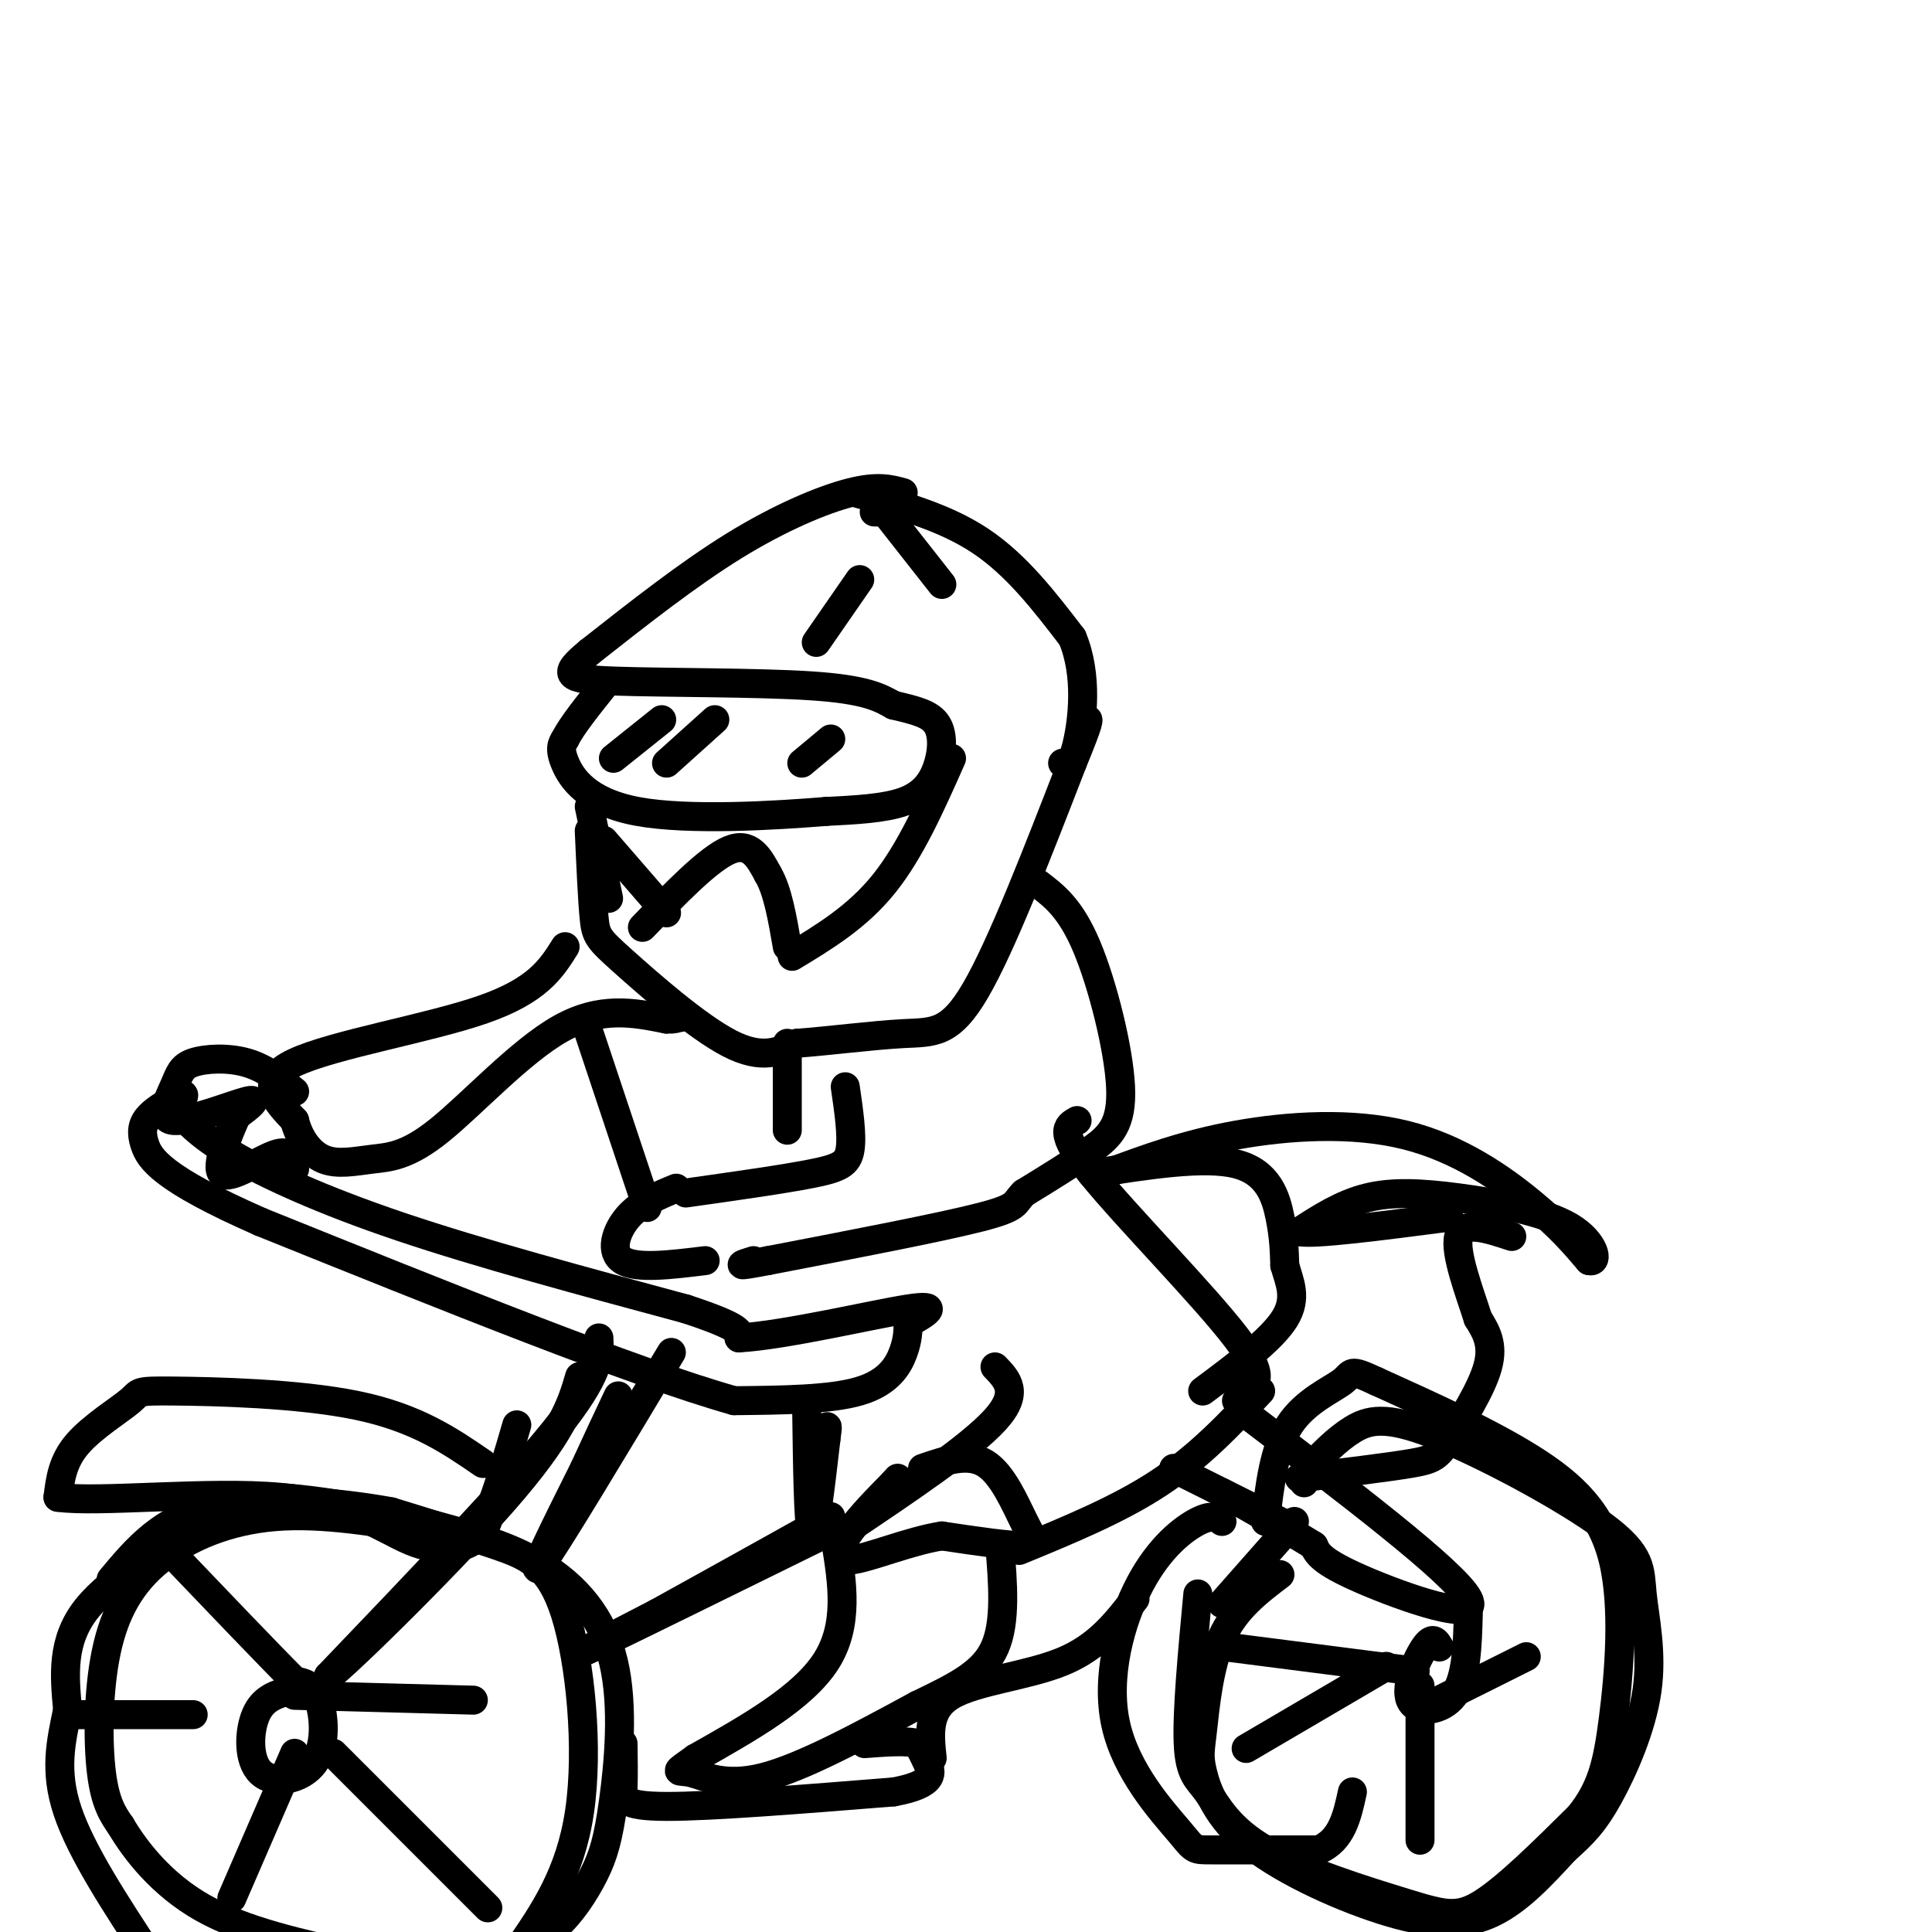 <svg viewBox='0 0 400 400' version='1.1' xmlns='http://www.w3.org/2000/svg' xmlns:xlink='http://www.w3.org/1999/xlink'><g fill='none' stroke='rgb(0,0,0)' stroke-width='6' stroke-linecap='round' stroke-linejoin='round'><path d='M187,102c-2.644,-0.733 -5.289,-1.467 -11,0c-5.711,1.467 -14.489,5.133 -24,11c-9.511,5.867 -19.756,13.933 -30,22'/><path d='M122,135c-5.750,4.750 -5.125,5.625 5,6c10.125,0.375 29.750,0.250 41,1c11.250,0.750 14.125,2.375 17,4'/><path d='M185,146c4.608,1.085 7.627,1.796 9,4c1.373,2.204 1.100,5.901 0,9c-1.100,3.099 -3.029,5.600 -7,7c-3.971,1.400 -9.986,1.700 -16,2'/><path d='M171,168c-10.405,0.845 -28.417,1.958 -39,0c-10.583,-1.958 -13.738,-6.988 -15,-10c-1.262,-3.012 -0.631,-4.006 0,-5'/><path d='M117,153c1.333,-2.667 4.667,-6.833 8,-11'/><path d='M178,120c0.000,0.000 -9.000,13.000 -9,13'/><path d='M133,192c6.833,-7.083 13.667,-14.167 18,-16c4.333,-1.833 6.167,1.583 8,5'/><path d='M159,181c2.000,3.333 3.000,9.167 4,15'/><path d='M122,172c0.315,7.095 0.631,14.190 1,18c0.369,3.810 0.792,4.333 6,9c5.208,4.667 15.202,13.476 22,17c6.798,3.524 10.399,1.762 14,0'/><path d='M165,216c6.488,-0.476 15.708,-1.667 22,-2c6.292,-0.333 9.655,0.190 15,-9c5.345,-9.190 12.673,-28.095 20,-47'/><path d='M222,158c3.833,-9.333 3.417,-9.167 3,-9'/><path d='M164,198c6.750,-4.083 13.500,-8.167 19,-15c5.500,-6.833 9.750,-16.417 14,-26'/><path d='M122,167c0.000,0.000 4.000,19.000 4,19'/><path d='M177,102c9.250,2.500 18.500,5.000 26,10c7.500,5.000 13.250,12.500 19,20'/><path d='M222,132c3.311,7.822 2.089,17.378 1,22c-1.089,4.622 -2.044,4.311 -3,4'/><path d='M138,189c0.000,0.000 -13.000,-15.000 -13,-15'/><path d='M148,149c0.000,0.000 -10.000,9.000 -10,9'/><path d='M172,153c0.000,0.000 -6.000,5.000 -6,5'/><path d='M181,106c0.000,0.000 2.000,0.000 2,0'/><path d='M137,149c0.000,0.000 -10.000,8.000 -10,8'/><path d='M184,107c0.000,0.000 11.000,14.000 11,14'/><path d='M215,183c3.339,2.548 6.679,5.095 10,13c3.321,7.905 6.625,21.167 7,29c0.375,7.833 -2.179,10.238 -6,13c-3.821,2.762 -8.911,5.881 -14,9'/><path d='M212,247c-2.222,2.111 -0.778,2.889 -9,5c-8.222,2.111 -26.111,5.556 -44,9'/><path d='M159,261c-7.833,1.500 -5.417,0.750 -3,0'/><path d='M175,225c0.733,5.022 1.467,10.044 1,13c-0.467,2.956 -2.133,3.844 -8,5c-5.867,1.156 -15.933,2.578 -26,4'/><path d='M117,196c-2.844,4.533 -5.689,9.067 -17,13c-11.311,3.933 -31.089,7.267 -39,11c-7.911,3.733 -3.956,7.867 0,12'/><path d='M61,232c0.891,3.659 3.120,6.806 6,8c2.880,1.194 6.411,0.433 10,0c3.589,-0.433 7.235,-0.540 14,-6c6.765,-5.460 16.647,-16.274 25,-21c8.353,-4.726 15.176,-3.363 22,-2'/><path d='M138,211c3.833,-0.333 2.417,-0.167 1,0'/><path d='M61,226c-3.069,-2.451 -6.138,-4.902 -10,-6c-3.862,-1.098 -8.515,-0.844 -11,0c-2.485,0.844 -2.800,2.278 -4,5c-1.200,2.722 -3.285,6.733 0,7c3.285,0.267 11.938,-3.209 15,-4c3.062,-0.791 0.531,1.105 -2,3'/><path d='M49,231c-1.595,3.452 -4.583,10.583 -3,12c1.583,1.417 7.738,-2.881 11,-4c3.262,-1.119 3.631,0.940 4,3'/><path d='M140,246c-3.733,1.533 -7.467,3.067 -10,6c-2.533,2.933 -3.867,7.267 -1,9c2.867,1.733 9.933,0.867 17,0'/><path d='M122,214c0.000,0.000 12.000,36.000 12,36'/><path d='M163,216c0.000,0.000 0.000,18.000 0,18'/><path d='M36,229c2.489,2.933 4.978,5.867 12,10c7.022,4.133 18.578,9.467 35,15c16.422,5.533 37.711,11.267 59,17'/><path d='M142,271c11.667,3.833 11.333,4.917 11,6'/><path d='M153,277c9.489,-0.533 27.711,-4.867 35,-6c7.289,-1.133 3.644,0.933 0,3'/><path d='M188,274c0.000,1.369 0.000,3.292 -1,6c-1.000,2.708 -3.000,6.202 -9,8c-6.000,1.798 -16.000,1.899 -26,2'/><path d='M152,290c-20.667,-5.833 -59.333,-21.417 -98,-37'/><path d='M54,253c-20.583,-9.036 -23.042,-13.125 -24,-16c-0.958,-2.875 -0.417,-4.536 1,-6c1.417,-1.464 3.708,-2.732 6,-4'/><path d='M37,227c1.167,-0.667 1.083,-0.333 1,0'/><path d='M124,277c0.167,3.667 0.333,7.333 -9,19c-9.333,11.667 -28.167,31.333 -47,51'/><path d='M68,347c-0.022,1.089 23.422,-21.689 36,-36c12.578,-14.311 14.289,-20.156 16,-26'/><path d='M89,317c-11.126,-1.893 -22.252,-3.786 -32,-3c-9.748,0.786 -18.118,4.252 -24,9c-5.882,4.748 -9.276,10.778 -11,19c-1.724,8.222 -1.778,18.635 -1,25c0.778,6.365 2.389,8.683 4,11'/><path d='M25,378c2.978,5.044 8.422,12.156 17,17c8.578,4.844 20.289,7.422 32,10'/><path d='M105,404c3.421,-1.126 6.841,-2.252 10,-5c3.159,-2.748 6.056,-7.118 8,-11c1.944,-3.882 2.933,-7.278 4,-15c1.067,-7.722 2.210,-19.771 0,-29c-2.210,-9.229 -7.774,-15.637 -15,-20c-7.226,-4.363 -16.113,-6.682 -25,-9'/><path d='M87,315c-10.333,-2.684 -23.667,-4.895 -31,-5c-7.333,-0.105 -8.667,1.895 -15,6c-6.333,4.105 -17.667,10.316 -23,17c-5.333,6.684 -4.667,13.842 -4,21'/><path d='M14,354c-1.378,6.600 -2.822,12.600 0,21c2.822,8.400 9.911,19.200 17,30'/><path d='M107,404c5.548,-7.994 11.095,-15.988 13,-29c1.905,-13.012 0.167,-31.042 -3,-41c-3.167,-9.958 -7.762,-11.845 -14,-14c-6.238,-2.155 -14.119,-4.577 -22,-7'/><path d='M81,313c-10.711,-1.978 -26.489,-3.422 -37,-1c-10.511,2.422 -15.756,8.711 -21,15'/><path d='M100,303c-6.877,-4.726 -13.754,-9.451 -26,-12c-12.246,-2.549 -29.860,-2.920 -38,-3c-8.140,-0.080 -6.807,0.132 -9,2c-2.193,1.868 -7.912,5.391 -11,9c-3.088,3.609 -3.544,7.305 -4,11'/><path d='M12,310c8.357,1.182 31.250,-1.364 46,0c14.750,1.364 21.356,6.636 27,9c5.644,2.364 10.327,1.818 13,0c2.673,-1.818 3.337,-4.909 4,-8'/><path d='M102,311c1.500,-4.000 3.250,-10.000 5,-16'/><path d='M223,232c-2.044,1.111 -4.089,2.222 3,11c7.089,8.778 23.311,25.222 30,34c6.689,8.778 3.844,9.889 1,11'/><path d='M257,288c0.000,2.167 -0.500,2.083 -1,2'/><path d='M191,304c4.690,-1.619 9.381,-3.238 13,-1c3.619,2.238 6.167,8.333 8,12c1.833,3.667 2.952,4.905 0,5c-2.952,0.095 -9.976,-0.952 -17,-2'/><path d='M195,318c-6.821,1.060 -15.375,4.708 -19,5c-3.625,0.292 -2.321,-2.774 0,-6c2.321,-3.226 5.661,-6.613 9,-10'/><path d='M185,307c1.500,-1.667 0.750,-0.833 0,0'/><path d='M261,288c-6.333,6.750 -12.667,13.500 -21,19c-8.333,5.500 -18.667,9.750 -29,14'/><path d='M206,283c2.583,2.667 5.167,5.333 0,11c-5.167,5.667 -18.083,14.333 -31,23'/><path d='M173,319c1.417,8.750 2.833,17.500 -2,25c-4.833,7.500 -15.917,13.750 -27,20'/><path d='M144,364c-4.917,3.536 -3.708,2.375 -1,3c2.708,0.625 6.917,3.036 15,1c8.083,-2.036 20.042,-8.518 32,-15'/><path d='M190,353c8.489,-4.067 13.711,-6.733 16,-12c2.289,-5.267 1.644,-13.133 1,-21'/><path d='M172,317c-21.500,10.583 -43.000,21.167 -49,24c-6.000,2.833 3.500,-2.083 13,-7'/><path d='M136,334c8.167,-4.500 22.083,-12.250 36,-20'/><path d='M167,291c0.167,12.417 0.333,24.833 1,26c0.667,1.167 1.833,-8.917 3,-19'/><path d='M171,298c0.500,-3.500 0.250,-2.750 0,-2'/><path d='M226,243c11.689,-1.844 23.378,-3.689 30,-2c6.622,1.689 8.178,6.911 9,11c0.822,4.089 0.911,7.044 1,10'/><path d='M266,262c0.911,3.333 2.689,6.667 0,11c-2.689,4.333 -9.844,9.667 -17,15'/><path d='M229,243c8.155,-3.036 16.310,-6.071 27,-8c10.690,-1.929 23.917,-2.750 35,0c11.083,2.750 20.024,9.071 26,14c5.976,4.929 8.988,8.464 12,12'/><path d='M329,261c2.086,0.612 1.301,-3.856 -4,-7c-5.301,-3.144 -15.120,-4.962 -23,-6c-7.880,-1.038 -13.823,-1.297 -19,0c-5.177,1.297 -9.589,4.148 -14,7'/><path d='M269,255c2.833,0.667 16.917,-1.167 31,-3'/><path d='M257,292c22.067,16.756 44.133,33.511 47,39c2.867,5.489 -13.467,-0.289 -22,-4c-8.533,-3.711 -9.267,-5.356 -10,-7'/><path d='M272,320c-4.833,-3.000 -11.917,-7.000 -19,-11'/><path d='M267,316c0.000,0.000 -24.000,-12.000 -24,-12'/><path d='M60,350c-2.754,0.791 -5.509,1.582 -7,5c-1.491,3.418 -1.719,9.463 1,12c2.719,2.537 8.386,1.568 11,-2c2.614,-3.568 2.175,-9.734 1,-13c-1.175,-3.266 -3.088,-3.633 -5,-4'/><path d='M61,348c-5.333,-5.333 -16.167,-16.667 -27,-28'/><path d='M265,326c-4.647,3.523 -9.295,7.046 -12,13c-2.705,5.954 -3.469,14.340 -4,19c-0.531,4.660 -0.830,5.594 0,9c0.830,3.406 2.790,9.284 10,15c7.210,5.716 19.672,11.270 29,14c9.328,2.730 15.522,2.637 21,0c5.478,-2.637 10.239,-7.819 15,-13'/><path d='M324,383c3.856,-3.453 5.996,-5.585 9,-11c3.004,-5.415 6.873,-14.111 8,-22c1.127,-7.889 -0.488,-14.970 -1,-20c-0.512,-5.030 0.079,-8.008 -8,-14c-8.079,-5.992 -24.829,-14.998 -35,-19c-10.171,-4.002 -13.763,-3.001 -17,-1c-3.237,2.001 -6.118,5.000 -9,8'/><path d='M271,304c-1.667,1.833 -1.333,2.417 -1,3'/><path d='M248,330c-1.144,12.252 -2.288,24.504 -2,31c0.288,6.496 2.008,7.235 4,10c1.992,2.765 4.256,7.556 12,12c7.744,4.444 20.970,8.543 29,11c8.030,2.457 10.866,3.274 16,0c5.134,-3.274 12.567,-10.637 20,-18'/><path d='M327,376c4.510,-5.598 5.786,-10.593 7,-20c1.214,-9.407 2.365,-23.225 0,-33c-2.365,-9.775 -8.247,-15.507 -17,-21c-8.753,-5.493 -20.376,-10.746 -32,-16'/><path d='M285,286c-5.940,-2.774 -4.792,-1.708 -7,0c-2.208,1.708 -7.774,4.060 -11,9c-3.226,4.940 -4.113,12.470 -5,20'/><path d='M269,306c9.065,-1.089 18.131,-2.179 23,-3c4.869,-0.821 5.542,-1.375 8,-5c2.458,-3.625 6.702,-10.321 8,-15c1.298,-4.679 -0.351,-7.339 -2,-10'/><path d='M306,273c-1.689,-5.333 -4.911,-13.667 -4,-17c0.911,-3.333 5.956,-1.667 11,0'/><path d='M268,315c0.000,0.000 -15.000,17.000 -15,17'/><path d='M298,341c-0.679,-1.173 -1.357,-2.345 -3,0c-1.643,2.345 -4.250,8.208 -3,11c1.250,2.792 6.357,2.512 9,-1c2.643,-3.512 2.821,-10.256 3,-17'/><path d='M293,346c0.000,0.000 -39.000,-5.000 -39,-5'/><path d='M294,349c0.000,0.000 0.000,32.000 0,32'/><path d='M294,354c0.000,0.000 22.000,-11.000 22,-11'/><path d='M69,363c0.000,0.000 32.000,32.000 32,32'/><path d='M61,363c0.000,0.000 -13.000,30.000 -13,30'/><path d='M14,355c0.000,0.000 26.000,0.000 26,0'/><path d='M61,351c0.000,0.000 37.000,1.000 37,1'/><path d='M287,345c0.000,0.000 -29.000,17.000 -29,17'/><path d='M253,315c-1.006,-0.762 -2.012,-1.525 -5,0c-2.988,1.525 -7.958,5.337 -12,13c-4.042,7.663 -7.156,19.178 -5,29c2.156,9.822 9.580,17.952 13,22c3.420,4.048 2.834,4.014 7,4c4.166,-0.014 13.083,-0.007 22,0'/><path d='M273,383c4.833,-2.000 5.917,-7.000 7,-12'/><path d='M129,361c0.044,3.289 0.089,6.578 0,9c-0.089,2.422 -0.311,3.978 9,4c9.311,0.022 28.156,-1.489 47,-3'/><path d='M185,371c8.956,-1.622 7.844,-4.178 7,-6c-0.844,-1.822 -1.422,-2.911 -2,-4'/><path d='M190,361c-2.167,-0.667 -6.583,-0.333 -11,0'/><path d='M193,364c-0.533,-5.000 -1.067,-10.000 4,-13c5.067,-3.000 15.733,-4.000 23,-7c7.267,-3.000 11.133,-8.000 15,-13'/><path d='M139,280c-12.000,20.000 -24.000,40.000 -27,44c-3.000,4.000 3.000,-8.000 9,-20'/><path d='M121,304c2.667,-5.833 4.833,-10.417 7,-15'/></g>
</svg>
